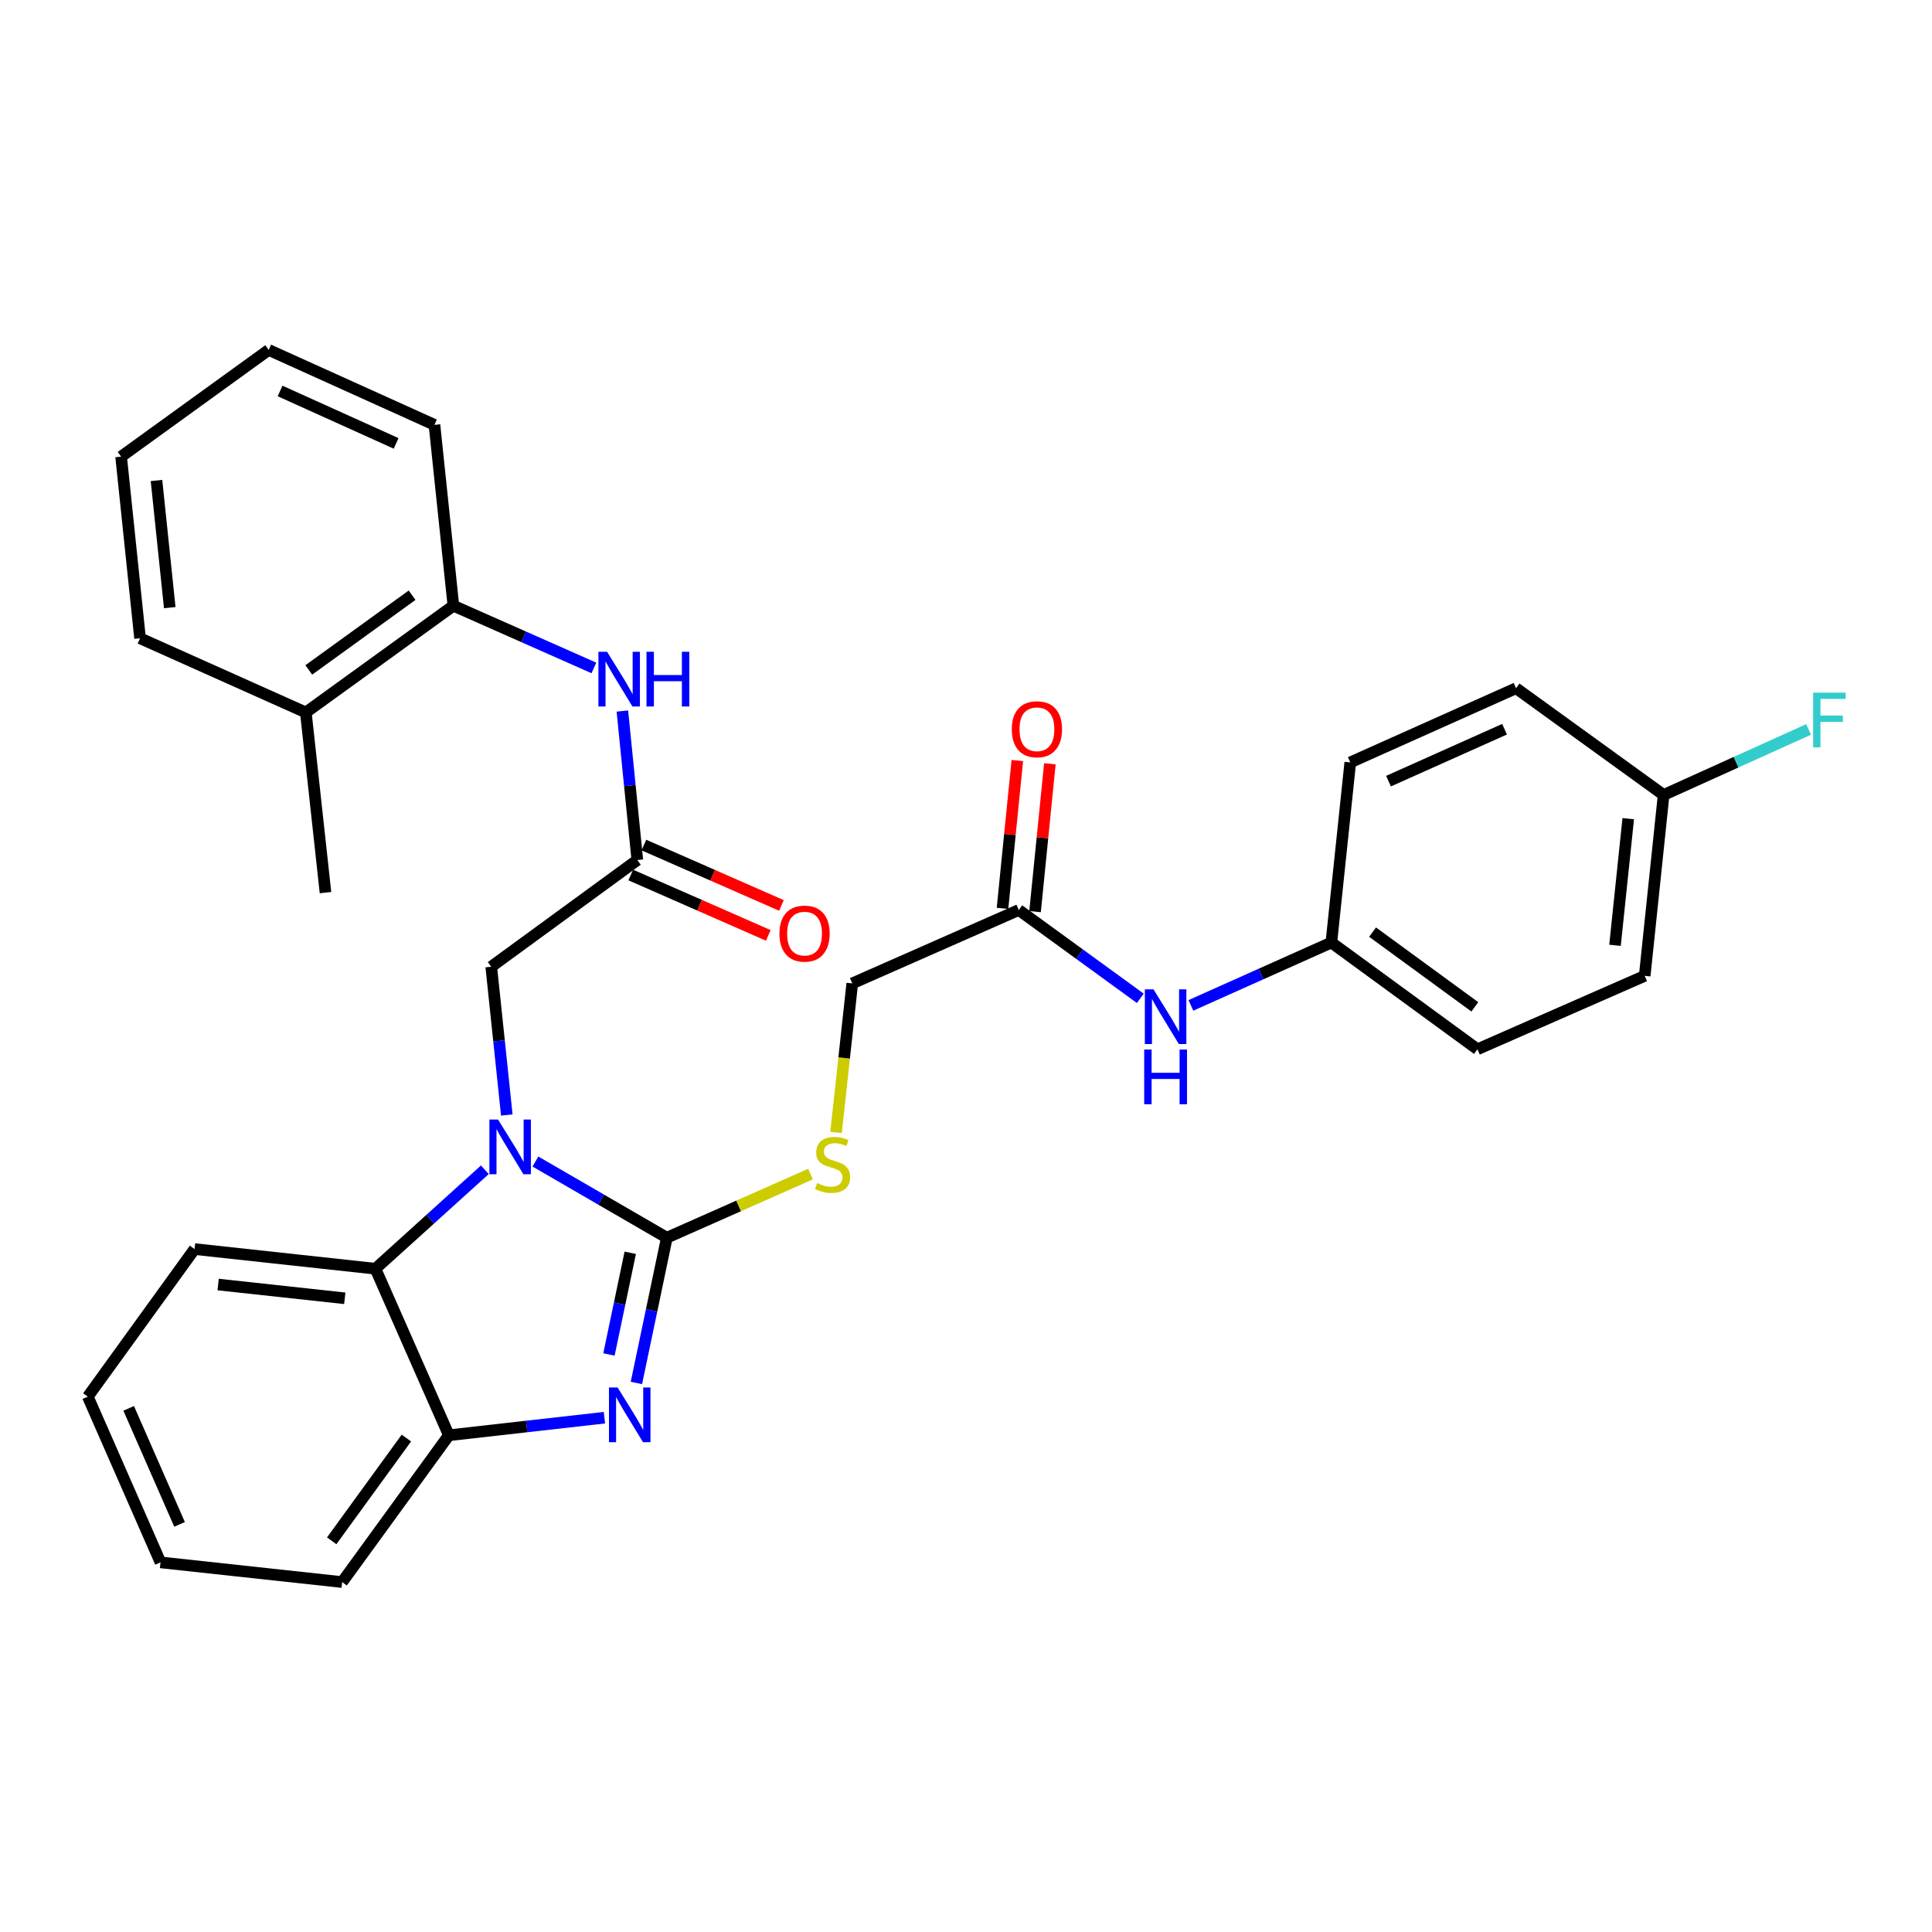 <?xml version='1.0' encoding='iso-8859-1'?>
<svg version='1.1' baseProfile='full'
              xmlns='http://www.w3.org/2000/svg'
                      xmlns:rdkit='http://www.rdkit.org/xml'
                      xmlns:xlink='http://www.w3.org/1999/xlink'
                  xml:space='preserve'
width='1000px' height='1000px' viewBox='0 0 1000 1000'>
<!-- END OF HEADER -->
<rect style='opacity:1.0;fill:#FFFFFF;stroke:none' width='1000' height='1000' x='0' y='0'> </rect>
<path class='bond-0' d='M 345.153,640.636 L 311.143,620.921' style='fill:none;fill-rule:evenodd;stroke:#000000;stroke-width:6px;stroke-linecap:butt;stroke-linejoin:miter;stroke-opacity:1' />
<path class='bond-0' d='M 311.143,620.921 L 277.134,601.206' style='fill:none;fill-rule:evenodd;stroke:#0000FF;stroke-width:6px;stroke-linecap:butt;stroke-linejoin:miter;stroke-opacity:1' />
<path class='bond-1' d='M 345.153,640.636 L 337.277,678.227' style='fill:none;fill-rule:evenodd;stroke:#000000;stroke-width:6px;stroke-linecap:butt;stroke-linejoin:miter;stroke-opacity:1' />
<path class='bond-1' d='M 337.277,678.227 L 329.402,715.818' style='fill:none;fill-rule:evenodd;stroke:#0000FF;stroke-width:6px;stroke-linecap:butt;stroke-linejoin:miter;stroke-opacity:1' />
<path class='bond-1' d='M 326.218,648.441 L 320.706,674.755' style='fill:none;fill-rule:evenodd;stroke:#000000;stroke-width:6px;stroke-linecap:butt;stroke-linejoin:miter;stroke-opacity:1' />
<path class='bond-1' d='M 320.706,674.755 L 315.193,701.069' style='fill:none;fill-rule:evenodd;stroke:#0000FF;stroke-width:6px;stroke-linecap:butt;stroke-linejoin:miter;stroke-opacity:1' />
<path class='bond-5' d='M 345.153,640.636 L 382.338,624.165' style='fill:none;fill-rule:evenodd;stroke:#000000;stroke-width:6px;stroke-linecap:butt;stroke-linejoin:miter;stroke-opacity:1' />
<path class='bond-5' d='M 382.338,624.165 L 419.523,607.694' style='fill:none;fill-rule:evenodd;stroke:#CCCC00;stroke-width:6px;stroke-linecap:butt;stroke-linejoin:miter;stroke-opacity:1' />
<path class='bond-2' d='M 250.96,605.464 L 222.645,631.078' style='fill:none;fill-rule:evenodd;stroke:#0000FF;stroke-width:6px;stroke-linecap:butt;stroke-linejoin:miter;stroke-opacity:1' />
<path class='bond-2' d='M 222.645,631.078 L 194.33,656.692' style='fill:none;fill-rule:evenodd;stroke:#000000;stroke-width:6px;stroke-linecap:butt;stroke-linejoin:miter;stroke-opacity:1' />
<path class='bond-7' d='M 262.319,577.118 L 258.293,538.747' style='fill:none;fill-rule:evenodd;stroke:#0000FF;stroke-width:6px;stroke-linecap:butt;stroke-linejoin:miter;stroke-opacity:1' />
<path class='bond-7' d='M 258.293,538.747 L 254.268,500.376' style='fill:none;fill-rule:evenodd;stroke:#000000;stroke-width:6px;stroke-linecap:butt;stroke-linejoin:miter;stroke-opacity:1' />
<path class='bond-3' d='M 312.85,733.799 L 272.591,738.346' style='fill:none;fill-rule:evenodd;stroke:#0000FF;stroke-width:6px;stroke-linecap:butt;stroke-linejoin:miter;stroke-opacity:1' />
<path class='bond-3' d='M 272.591,738.346 L 232.332,742.893' style='fill:none;fill-rule:evenodd;stroke:#000000;stroke-width:6px;stroke-linecap:butt;stroke-linejoin:miter;stroke-opacity:1' />
<path class='bond-22' d='M 194.33,656.692 L 100.699,646.515' style='fill:none;fill-rule:evenodd;stroke:#000000;stroke-width:6px;stroke-linecap:butt;stroke-linejoin:miter;stroke-opacity:1' />
<path class='bond-22' d='M 178.456,671.998 L 112.914,664.874' style='fill:none;fill-rule:evenodd;stroke:#000000;stroke-width:6px;stroke-linecap:butt;stroke-linejoin:miter;stroke-opacity:1' />
<path class='bond-31' d='M 194.33,656.692 L 232.332,742.893' style='fill:none;fill-rule:evenodd;stroke:#000000;stroke-width:6px;stroke-linecap:butt;stroke-linejoin:miter;stroke-opacity:1' />
<path class='bond-23' d='M 232.332,742.893 L 177.098,818.878' style='fill:none;fill-rule:evenodd;stroke:#000000;stroke-width:6px;stroke-linecap:butt;stroke-linejoin:miter;stroke-opacity:1' />
<path class='bond-23' d='M 210.351,744.335 L 171.687,797.525' style='fill:none;fill-rule:evenodd;stroke:#000000;stroke-width:6px;stroke-linecap:butt;stroke-linejoin:miter;stroke-opacity:1' />
<path class='bond-4' d='M 329.877,445.151 L 254.268,500.376' style='fill:none;fill-rule:evenodd;stroke:#000000;stroke-width:6px;stroke-linecap:butt;stroke-linejoin:miter;stroke-opacity:1' />
<path class='bond-6' d='M 329.877,445.151 L 326.007,406.592' style='fill:none;fill-rule:evenodd;stroke:#000000;stroke-width:6px;stroke-linecap:butt;stroke-linejoin:miter;stroke-opacity:1' />
<path class='bond-6' d='M 326.007,406.592 L 322.137,368.032' style='fill:none;fill-rule:evenodd;stroke:#0000FF;stroke-width:6px;stroke-linecap:butt;stroke-linejoin:miter;stroke-opacity:1' />
<path class='bond-11' d='M 326.474,452.903 L 362.071,468.531' style='fill:none;fill-rule:evenodd;stroke:#000000;stroke-width:6px;stroke-linecap:butt;stroke-linejoin:miter;stroke-opacity:1' />
<path class='bond-11' d='M 362.071,468.531 L 397.668,484.16' style='fill:none;fill-rule:evenodd;stroke:#FF0000;stroke-width:6px;stroke-linecap:butt;stroke-linejoin:miter;stroke-opacity:1' />
<path class='bond-11' d='M 333.28,437.399 L 368.877,453.028' style='fill:none;fill-rule:evenodd;stroke:#000000;stroke-width:6px;stroke-linecap:butt;stroke-linejoin:miter;stroke-opacity:1' />
<path class='bond-11' d='M 368.877,453.028 L 404.475,468.656' style='fill:none;fill-rule:evenodd;stroke:#FF0000;stroke-width:6px;stroke-linecap:butt;stroke-linejoin:miter;stroke-opacity:1' />
<path class='bond-14' d='M 432.74,586.159 L 436.933,547.585' style='fill:none;fill-rule:evenodd;stroke:#CCCC00;stroke-width:6px;stroke-linecap:butt;stroke-linejoin:miter;stroke-opacity:1' />
<path class='bond-14' d='M 436.933,547.585 L 441.127,509.011' style='fill:none;fill-rule:evenodd;stroke:#000000;stroke-width:6px;stroke-linecap:butt;stroke-linejoin:miter;stroke-opacity:1' />
<path class='bond-8' d='M 307.394,345.724 L 271.034,329.621' style='fill:none;fill-rule:evenodd;stroke:#0000FF;stroke-width:6px;stroke-linecap:butt;stroke-linejoin:miter;stroke-opacity:1' />
<path class='bond-8' d='M 271.034,329.621 L 234.674,313.518' style='fill:none;fill-rule:evenodd;stroke:#000000;stroke-width:6px;stroke-linecap:butt;stroke-linejoin:miter;stroke-opacity:1' />
<path class='bond-13' d='M 234.674,313.518 L 158.294,368.762' style='fill:none;fill-rule:evenodd;stroke:#000000;stroke-width:6px;stroke-linecap:butt;stroke-linejoin:miter;stroke-opacity:1' />
<path class='bond-13' d='M 213.294,308.085 L 159.828,346.756' style='fill:none;fill-rule:evenodd;stroke:#000000;stroke-width:6px;stroke-linecap:butt;stroke-linejoin:miter;stroke-opacity:1' />
<path class='bond-24' d='M 234.674,313.518 L 224.873,219.895' style='fill:none;fill-rule:evenodd;stroke:#000000;stroke-width:6px;stroke-linecap:butt;stroke-linejoin:miter;stroke-opacity:1' />
<path class='bond-9' d='M 527.318,471.009 L 441.127,509.011' style='fill:none;fill-rule:evenodd;stroke:#000000;stroke-width:6px;stroke-linecap:butt;stroke-linejoin:miter;stroke-opacity:1' />
<path class='bond-10' d='M 527.318,471.009 L 558.771,493.87' style='fill:none;fill-rule:evenodd;stroke:#000000;stroke-width:6px;stroke-linecap:butt;stroke-linejoin:miter;stroke-opacity:1' />
<path class='bond-10' d='M 558.771,493.87 L 590.224,516.731' style='fill:none;fill-rule:evenodd;stroke:#0000FF;stroke-width:6px;stroke-linecap:butt;stroke-linejoin:miter;stroke-opacity:1' />
<path class='bond-12' d='M 535.741,471.854 L 539.577,433.594' style='fill:none;fill-rule:evenodd;stroke:#000000;stroke-width:6px;stroke-linecap:butt;stroke-linejoin:miter;stroke-opacity:1' />
<path class='bond-12' d='M 539.577,433.594 L 543.413,395.335' style='fill:none;fill-rule:evenodd;stroke:#FF0000;stroke-width:6px;stroke-linecap:butt;stroke-linejoin:miter;stroke-opacity:1' />
<path class='bond-12' d='M 518.894,470.165 L 522.73,431.905' style='fill:none;fill-rule:evenodd;stroke:#000000;stroke-width:6px;stroke-linecap:butt;stroke-linejoin:miter;stroke-opacity:1' />
<path class='bond-12' d='M 522.73,431.905 L 526.566,393.646' style='fill:none;fill-rule:evenodd;stroke:#FF0000;stroke-width:6px;stroke-linecap:butt;stroke-linejoin:miter;stroke-opacity:1' />
<path class='bond-15' d='M 616.402,520.387 L 652.755,504.122' style='fill:none;fill-rule:evenodd;stroke:#0000FF;stroke-width:6px;stroke-linecap:butt;stroke-linejoin:miter;stroke-opacity:1' />
<path class='bond-15' d='M 652.755,504.122 L 689.108,487.856' style='fill:none;fill-rule:evenodd;stroke:#000000;stroke-width:6px;stroke-linecap:butt;stroke-linejoin:miter;stroke-opacity:1' />
<path class='bond-25' d='M 158.294,368.762 L 168.472,462.017' style='fill:none;fill-rule:evenodd;stroke:#000000;stroke-width:6px;stroke-linecap:butt;stroke-linejoin:miter;stroke-opacity:1' />
<path class='bond-26' d='M 158.294,368.762 L 72.489,330.364' style='fill:none;fill-rule:evenodd;stroke:#000000;stroke-width:6px;stroke-linecap:butt;stroke-linejoin:miter;stroke-opacity:1' />
<path class='bond-18' d='M 689.108,487.856 L 698.9,394.62' style='fill:none;fill-rule:evenodd;stroke:#000000;stroke-width:6px;stroke-linecap:butt;stroke-linejoin:miter;stroke-opacity:1' />
<path class='bond-19' d='M 689.108,487.856 L 764.727,543.1' style='fill:none;fill-rule:evenodd;stroke:#000000;stroke-width:6px;stroke-linecap:butt;stroke-linejoin:miter;stroke-opacity:1' />
<path class='bond-19' d='M 710.439,482.471 L 763.372,521.142' style='fill:none;fill-rule:evenodd;stroke:#000000;stroke-width:6px;stroke-linecap:butt;stroke-linejoin:miter;stroke-opacity:1' />
<path class='bond-16' d='M 861.086,411.467 L 851.294,505.098' style='fill:none;fill-rule:evenodd;stroke:#000000;stroke-width:6px;stroke-linecap:butt;stroke-linejoin:miter;stroke-opacity:1' />
<path class='bond-16' d='M 842.777,423.75 L 835.923,489.292' style='fill:none;fill-rule:evenodd;stroke:#000000;stroke-width:6px;stroke-linecap:butt;stroke-linejoin:miter;stroke-opacity:1' />
<path class='bond-17' d='M 861.086,411.467 L 898.602,394.51' style='fill:none;fill-rule:evenodd;stroke:#000000;stroke-width:6px;stroke-linecap:butt;stroke-linejoin:miter;stroke-opacity:1' />
<path class='bond-17' d='M 898.602,394.51 L 936.117,377.554' style='fill:none;fill-rule:evenodd;stroke:#33CCCC;stroke-width:6px;stroke-linecap:butt;stroke-linejoin:miter;stroke-opacity:1' />
<path class='bond-33' d='M 861.086,411.467 L 784.706,356.223' style='fill:none;fill-rule:evenodd;stroke:#000000;stroke-width:6px;stroke-linecap:butt;stroke-linejoin:miter;stroke-opacity:1' />
<path class='bond-20' d='M 698.9,394.62 L 784.706,356.223' style='fill:none;fill-rule:evenodd;stroke:#000000;stroke-width:6px;stroke-linecap:butt;stroke-linejoin:miter;stroke-opacity:1' />
<path class='bond-20' d='M 718.687,404.315 L 778.751,377.437' style='fill:none;fill-rule:evenodd;stroke:#000000;stroke-width:6px;stroke-linecap:butt;stroke-linejoin:miter;stroke-opacity:1' />
<path class='bond-21' d='M 764.727,543.1 L 851.294,505.098' style='fill:none;fill-rule:evenodd;stroke:#000000;stroke-width:6px;stroke-linecap:butt;stroke-linejoin:miter;stroke-opacity:1' />
<path class='bond-27' d='M 100.699,646.515 L 45.455,722.904' style='fill:none;fill-rule:evenodd;stroke:#000000;stroke-width:6px;stroke-linecap:butt;stroke-linejoin:miter;stroke-opacity:1' />
<path class='bond-28' d='M 177.098,818.878 L 83.08,808.681' style='fill:none;fill-rule:evenodd;stroke:#000000;stroke-width:6px;stroke-linecap:butt;stroke-linejoin:miter;stroke-opacity:1' />
<path class='bond-29' d='M 224.873,219.895 L 139.077,181.122' style='fill:none;fill-rule:evenodd;stroke:#000000;stroke-width:6px;stroke-linecap:butt;stroke-linejoin:miter;stroke-opacity:1' />
<path class='bond-29' d='M 205.031,229.508 L 144.973,202.367' style='fill:none;fill-rule:evenodd;stroke:#000000;stroke-width:6px;stroke-linecap:butt;stroke-linejoin:miter;stroke-opacity:1' />
<path class='bond-34' d='M 72.489,330.364 L 62.687,236.357' style='fill:none;fill-rule:evenodd;stroke:#000000;stroke-width:6px;stroke-linecap:butt;stroke-linejoin:miter;stroke-opacity:1' />
<path class='bond-34' d='M 87.859,314.507 L 80.998,248.702' style='fill:none;fill-rule:evenodd;stroke:#000000;stroke-width:6px;stroke-linecap:butt;stroke-linejoin:miter;stroke-opacity:1' />
<path class='bond-32' d='M 45.455,722.904 L 83.08,808.681' style='fill:none;fill-rule:evenodd;stroke:#000000;stroke-width:6px;stroke-linecap:butt;stroke-linejoin:miter;stroke-opacity:1' />
<path class='bond-32' d='M 66.604,728.969 L 92.942,789.013' style='fill:none;fill-rule:evenodd;stroke:#000000;stroke-width:6px;stroke-linecap:butt;stroke-linejoin:miter;stroke-opacity:1' />
<path class='bond-30' d='M 139.077,181.122 L 62.687,236.357' style='fill:none;fill-rule:evenodd;stroke:#000000;stroke-width:6px;stroke-linecap:butt;stroke-linejoin:miter;stroke-opacity:1' />
<path  class='atom-1' d='M 257.791 579.462
L 267.071 594.462
Q 267.991 595.942, 269.471 598.622
Q 270.951 601.302, 271.031 601.462
L 271.031 579.462
L 274.791 579.462
L 274.791 607.782
L 270.911 607.782
L 260.951 591.382
Q 259.791 589.462, 258.551 587.262
Q 257.351 585.062, 256.991 584.382
L 256.991 607.782
L 253.311 607.782
L 253.311 579.462
L 257.791 579.462
' fill='#0000FF'/>
<path  class='atom-2' d='M 319.685 718.16
L 328.965 733.16
Q 329.885 734.64, 331.365 737.32
Q 332.845 740, 332.925 740.16
L 332.925 718.16
L 336.685 718.16
L 336.685 746.48
L 332.805 746.48
L 322.845 730.08
Q 321.685 728.16, 320.445 725.96
Q 319.245 723.76, 318.885 723.08
L 318.885 746.48
L 315.205 746.48
L 315.205 718.16
L 319.685 718.16
' fill='#0000FF'/>
<path  class='atom-6' d='M 422.949 612.354
Q 423.269 612.474, 424.589 613.034
Q 425.909 613.594, 427.349 613.954
Q 428.829 614.274, 430.269 614.274
Q 432.949 614.274, 434.509 612.994
Q 436.069 611.674, 436.069 609.394
Q 436.069 607.834, 435.269 606.874
Q 434.509 605.914, 433.309 605.394
Q 432.109 604.874, 430.109 604.274
Q 427.589 603.514, 426.069 602.794
Q 424.589 602.074, 423.509 600.554
Q 422.469 599.034, 422.469 596.474
Q 422.469 592.914, 424.869 590.714
Q 427.309 588.514, 432.109 588.514
Q 435.389 588.514, 439.109 590.074
L 438.189 593.154
Q 434.789 591.754, 432.229 591.754
Q 429.469 591.754, 427.949 592.914
Q 426.429 594.034, 426.469 595.994
Q 426.469 597.514, 427.229 598.434
Q 428.029 599.354, 429.149 599.874
Q 430.309 600.394, 432.229 600.994
Q 434.789 601.794, 436.309 602.594
Q 437.829 603.394, 438.909 605.034
Q 440.029 606.634, 440.029 609.394
Q 440.029 613.314, 437.389 615.434
Q 434.789 617.514, 430.429 617.514
Q 427.909 617.514, 425.989 616.954
Q 424.109 616.434, 421.869 615.514
L 422.949 612.354
' fill='#CCCC00'/>
<path  class='atom-7' d='M 314.22 337.36
L 323.5 352.36
Q 324.42 353.84, 325.9 356.52
Q 327.38 359.2, 327.46 359.36
L 327.46 337.36
L 331.22 337.36
L 331.22 365.68
L 327.34 365.68
L 317.38 349.28
Q 316.22 347.36, 314.98 345.16
Q 313.78 342.96, 313.42 342.28
L 313.42 365.68
L 309.74 365.68
L 309.74 337.36
L 314.22 337.36
' fill='#0000FF'/>
<path  class='atom-7' d='M 334.62 337.36
L 338.46 337.36
L 338.46 349.4
L 352.94 349.4
L 352.94 337.36
L 356.78 337.36
L 356.78 365.68
L 352.94 365.68
L 352.94 352.6
L 338.46 352.6
L 338.46 365.68
L 334.62 365.68
L 334.62 337.36
' fill='#0000FF'/>
<path  class='atom-11' d='M 597.052 512.084
L 606.332 527.084
Q 607.252 528.564, 608.732 531.244
Q 610.212 533.924, 610.292 534.084
L 610.292 512.084
L 614.052 512.084
L 614.052 540.404
L 610.172 540.404
L 600.212 524.004
Q 599.052 522.084, 597.812 519.884
Q 596.612 517.684, 596.252 517.004
L 596.252 540.404
L 592.572 540.404
L 592.572 512.084
L 597.052 512.084
' fill='#0000FF'/>
<path  class='atom-11' d='M 592.232 543.236
L 596.072 543.236
L 596.072 555.276
L 610.552 555.276
L 610.552 543.236
L 614.392 543.236
L 614.392 571.556
L 610.552 571.556
L 610.552 558.476
L 596.072 558.476
L 596.072 571.556
L 592.232 571.556
L 592.232 543.236
' fill='#0000FF'/>
<path  class='atom-12' d='M 403.435 483.233
Q 403.435 476.433, 406.795 472.633
Q 410.155 468.833, 416.435 468.833
Q 422.715 468.833, 426.075 472.633
Q 429.435 476.433, 429.435 483.233
Q 429.435 490.113, 426.035 494.033
Q 422.635 497.913, 416.435 497.913
Q 410.195 497.913, 406.795 494.033
Q 403.435 490.153, 403.435 483.233
M 416.435 494.713
Q 420.755 494.713, 423.075 491.833
Q 425.435 488.913, 425.435 483.233
Q 425.435 477.673, 423.075 474.873
Q 420.755 472.033, 416.435 472.033
Q 412.115 472.033, 409.755 474.833
Q 407.435 477.633, 407.435 483.233
Q 407.435 488.953, 409.755 491.833
Q 412.115 494.713, 416.435 494.713
' fill='#FF0000'/>
<path  class='atom-13' d='M 523.705 377.458
Q 523.705 370.658, 527.065 366.858
Q 530.425 363.058, 536.705 363.058
Q 542.985 363.058, 546.345 366.858
Q 549.705 370.658, 549.705 377.458
Q 549.705 384.338, 546.305 388.258
Q 542.905 392.138, 536.705 392.138
Q 530.465 392.138, 527.065 388.258
Q 523.705 384.378, 523.705 377.458
M 536.705 388.938
Q 541.025 388.938, 543.345 386.058
Q 545.705 383.138, 545.705 377.458
Q 545.705 371.898, 543.345 369.098
Q 541.025 366.258, 536.705 366.258
Q 532.385 366.258, 530.025 369.058
Q 527.705 371.858, 527.705 377.458
Q 527.705 383.178, 530.025 386.058
Q 532.385 388.938, 536.705 388.938
' fill='#FF0000'/>
<path  class='atom-18' d='M 938.471 358.524
L 955.311 358.524
L 955.311 361.764
L 942.271 361.764
L 942.271 370.364
L 953.871 370.364
L 953.871 373.644
L 942.271 373.644
L 942.271 386.844
L 938.471 386.844
L 938.471 358.524
' fill='#33CCCC'/>
</svg>
